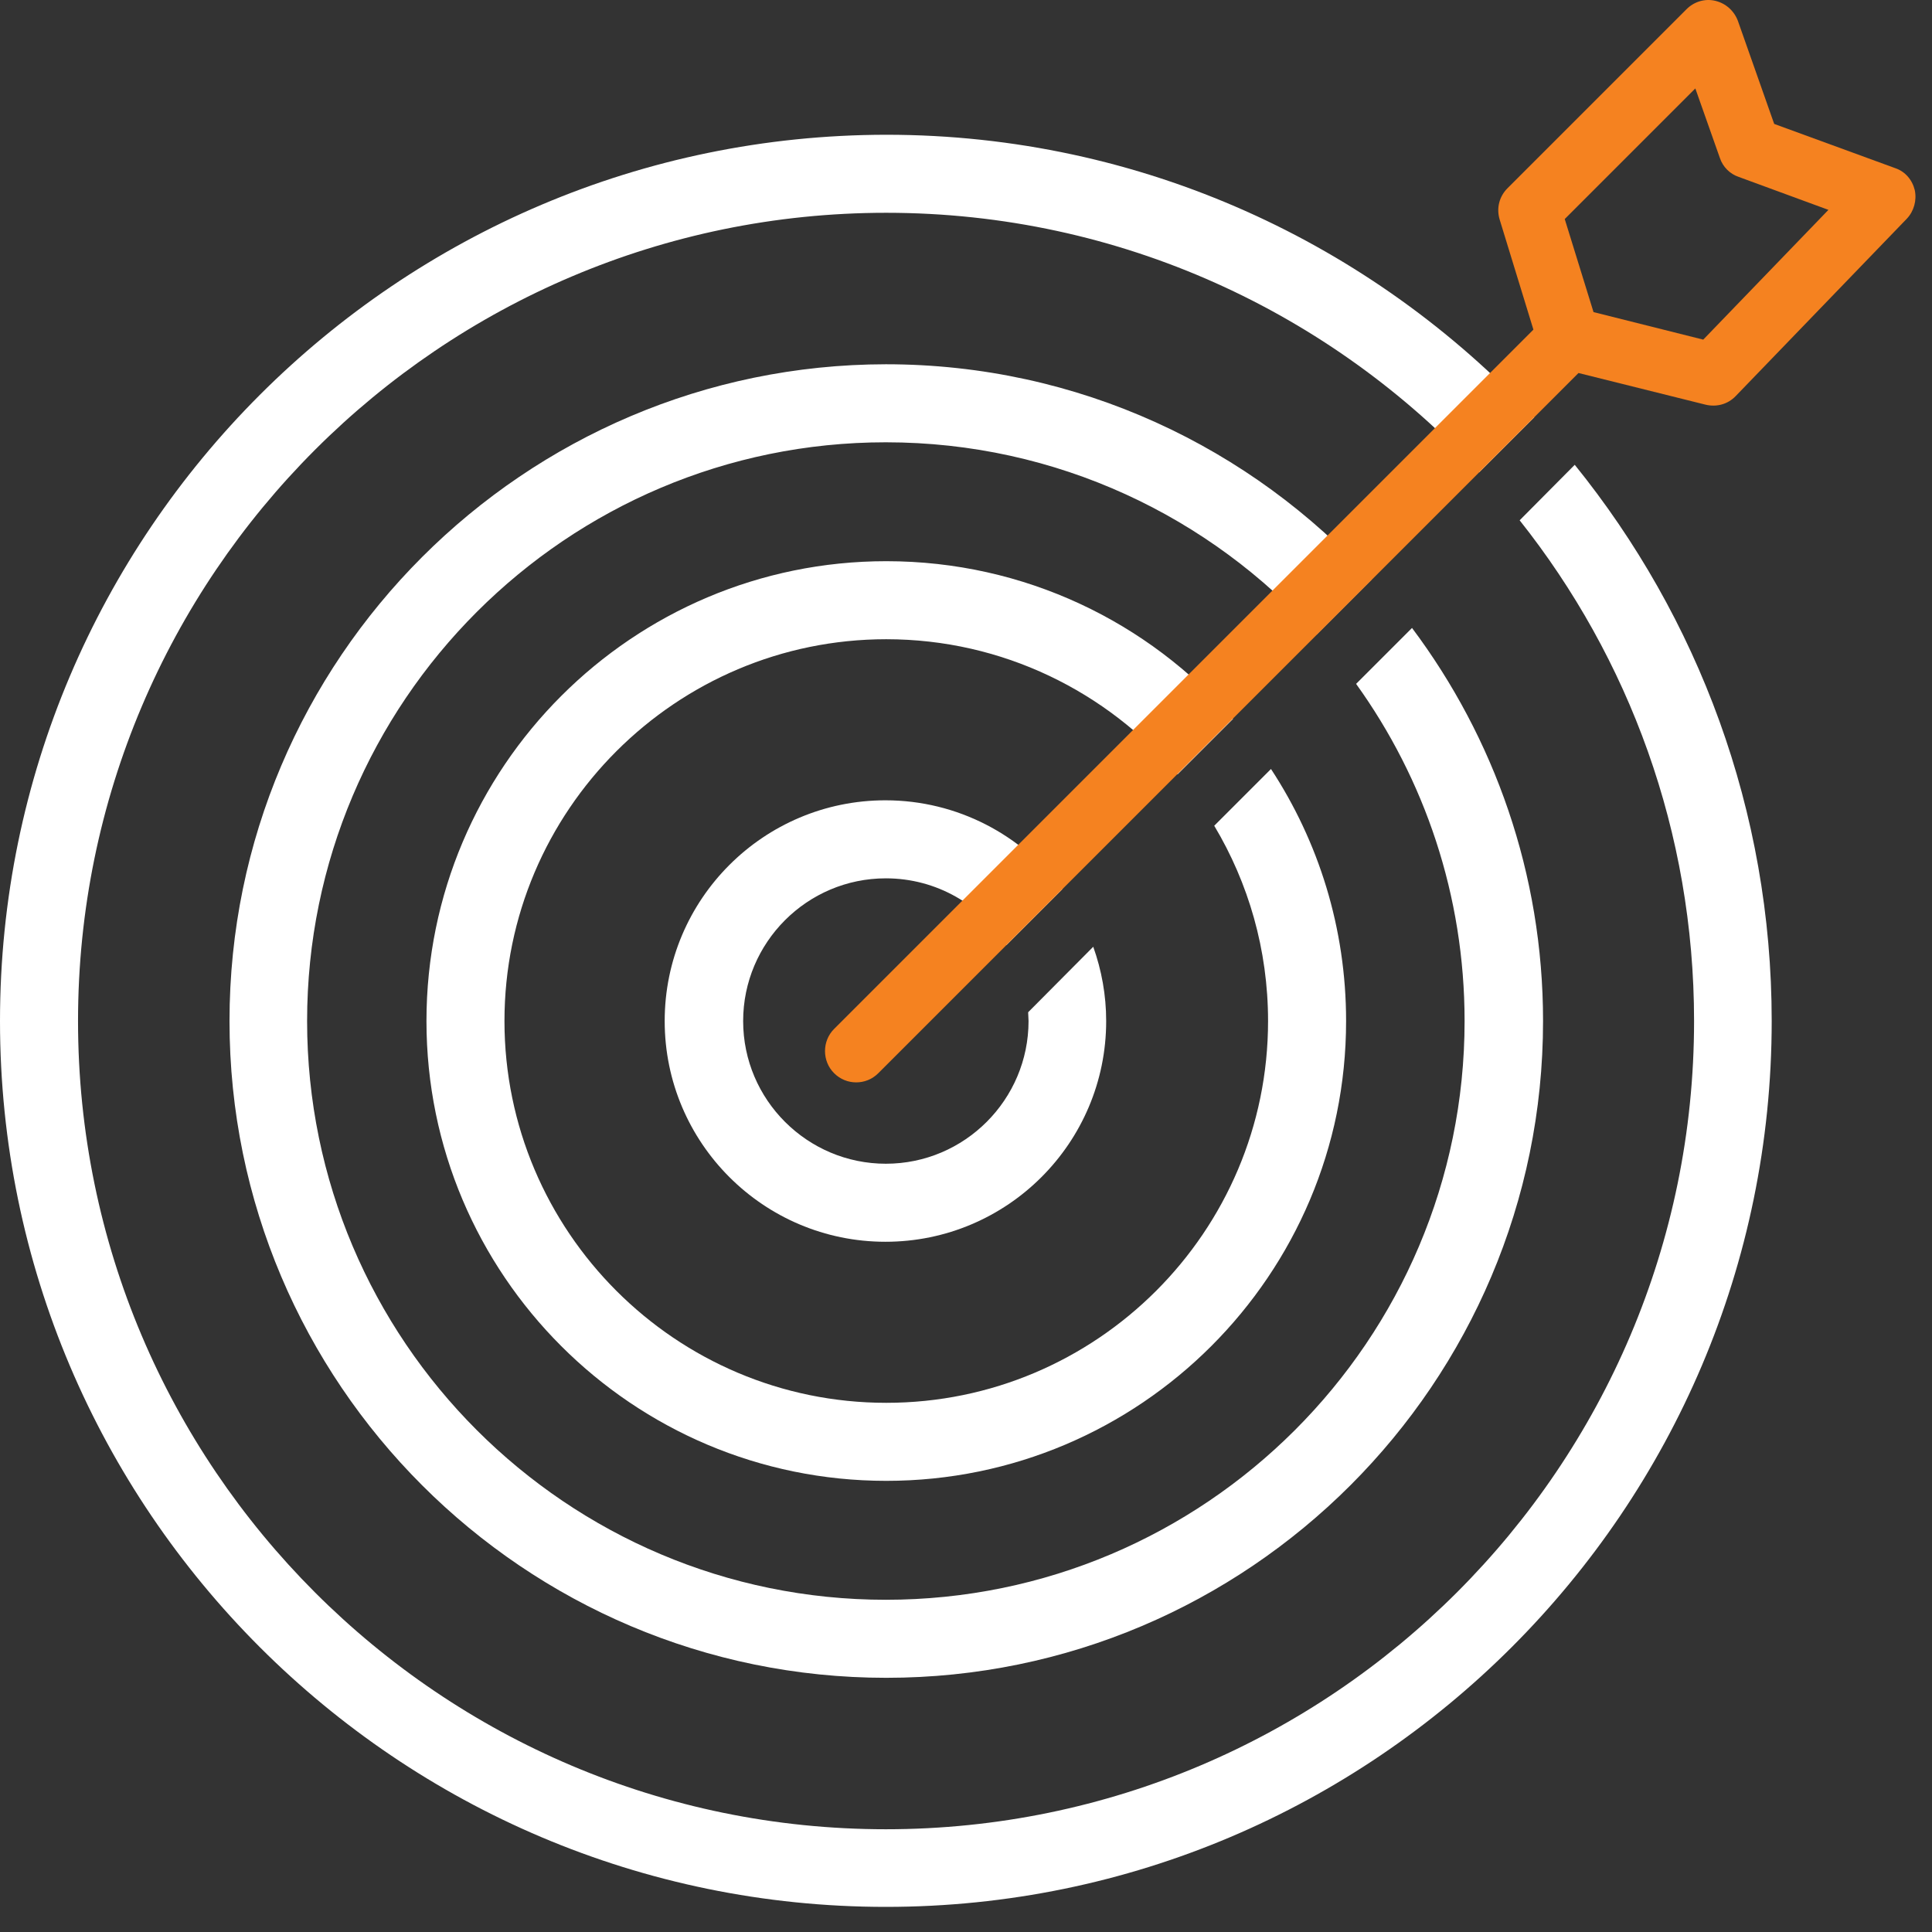 <svg width="72" height="72" viewBox="0 0 72 72" fill="none" xmlns="http://www.w3.org/2000/svg">
<rect x="0" y="0" width="72" height="72" fill="#333333" stroke="none"/>
<path d="M56.633 19.39C60.708 24.522 63.133 31.006 63.133 38.051C63.133 54.658 49.62 68.171 33.013 68.171C16.405 68.171 2.908 54.658 2.908 38.051C2.908 21.443 16.421 7.93 33.029 7.93C41.752 7.93 49.62 11.662 55.125 17.602L57.178 15.55C51.144 9.081 42.545 5.022 33.029 5.022C14.819 5.038 0 19.841 0 38.051C0 56.26 14.819 71.064 33.013 71.064C51.207 71.064 66.026 56.244 66.026 38.051C66.026 30.198 63.273 22.998 58.686 17.322L56.633 19.39Z" fill="white"/>
<path d="M50.538 25.486C53.088 29.032 54.581 33.37 54.581 38.051C54.581 49.947 44.909 59.619 33.013 59.619C21.117 59.619 11.445 49.947 11.445 38.051C11.445 26.155 21.117 16.483 33.013 16.483C39.373 16.483 45.111 19.251 49.061 23.651L51.113 21.599C46.635 16.669 40.182 13.575 33.013 13.575C19.531 13.59 8.553 24.569 8.553 38.051C8.553 51.548 19.531 62.527 33.029 62.527C46.526 62.527 57.505 51.548 57.505 38.051C57.505 32.562 55.685 27.492 52.622 23.402L50.538 25.486Z" fill="white"/>
<path d="M45.251 30.773C46.526 32.904 47.257 35.392 47.257 38.051C47.257 45.904 40.866 52.279 33.029 52.279C25.176 52.279 18.8 45.888 18.8 38.051C18.8 30.198 25.192 23.822 33.029 23.822C37.367 23.822 41.27 25.782 43.883 28.86L45.951 26.792C42.81 23.185 38.176 20.914 33.029 20.914C23.574 20.914 15.893 28.596 15.893 38.051C15.893 47.505 23.574 55.187 33.029 55.187C42.483 55.187 50.165 47.505 50.165 38.051C50.165 34.583 49.139 31.364 47.366 28.658L45.251 30.773Z" fill="white"/>
<path d="M38.316 37.724C38.316 37.833 38.331 37.942 38.331 38.051C38.331 40.974 35.952 43.369 33.013 43.369C30.09 43.369 27.695 40.99 27.695 38.051C27.695 35.127 30.074 32.733 33.013 32.733C34.91 32.733 36.574 33.728 37.507 35.221L39.591 33.137C38.098 31.131 35.688 29.825 32.998 29.825C28.457 29.825 24.771 33.51 24.771 38.051C24.771 42.591 28.457 46.277 32.998 46.277C37.538 46.277 41.224 42.591 41.224 38.051C41.224 37.087 41.053 36.154 40.742 35.283L38.316 37.724Z" fill="white"/>
<path d="M71.359 7.09C71.266 6.702 71.001 6.391 70.628 6.266L66.119 4.618L64.766 0.777C64.626 0.404 64.315 0.124 63.926 0.031C63.537 -0.063 63.133 0.062 62.853 0.342L56.182 7.013C55.871 7.324 55.762 7.759 55.887 8.179L57.146 12.284L31.084 38.346C30.633 38.797 30.633 39.544 31.084 39.994C31.318 40.228 31.613 40.337 31.909 40.337C32.204 40.337 32.499 40.228 32.733 39.994L58.826 13.901L63.569 15.083C63.973 15.177 64.393 15.068 64.688 14.757L71.064 8.148C71.328 7.868 71.437 7.464 71.359 7.09ZM63.475 12.657L59.386 11.631L58.313 8.163L63.18 3.296L64.097 5.893C64.206 6.22 64.47 6.484 64.797 6.593L68.14 7.821L63.475 12.657Z" fill="#F58220"/>
</svg>
